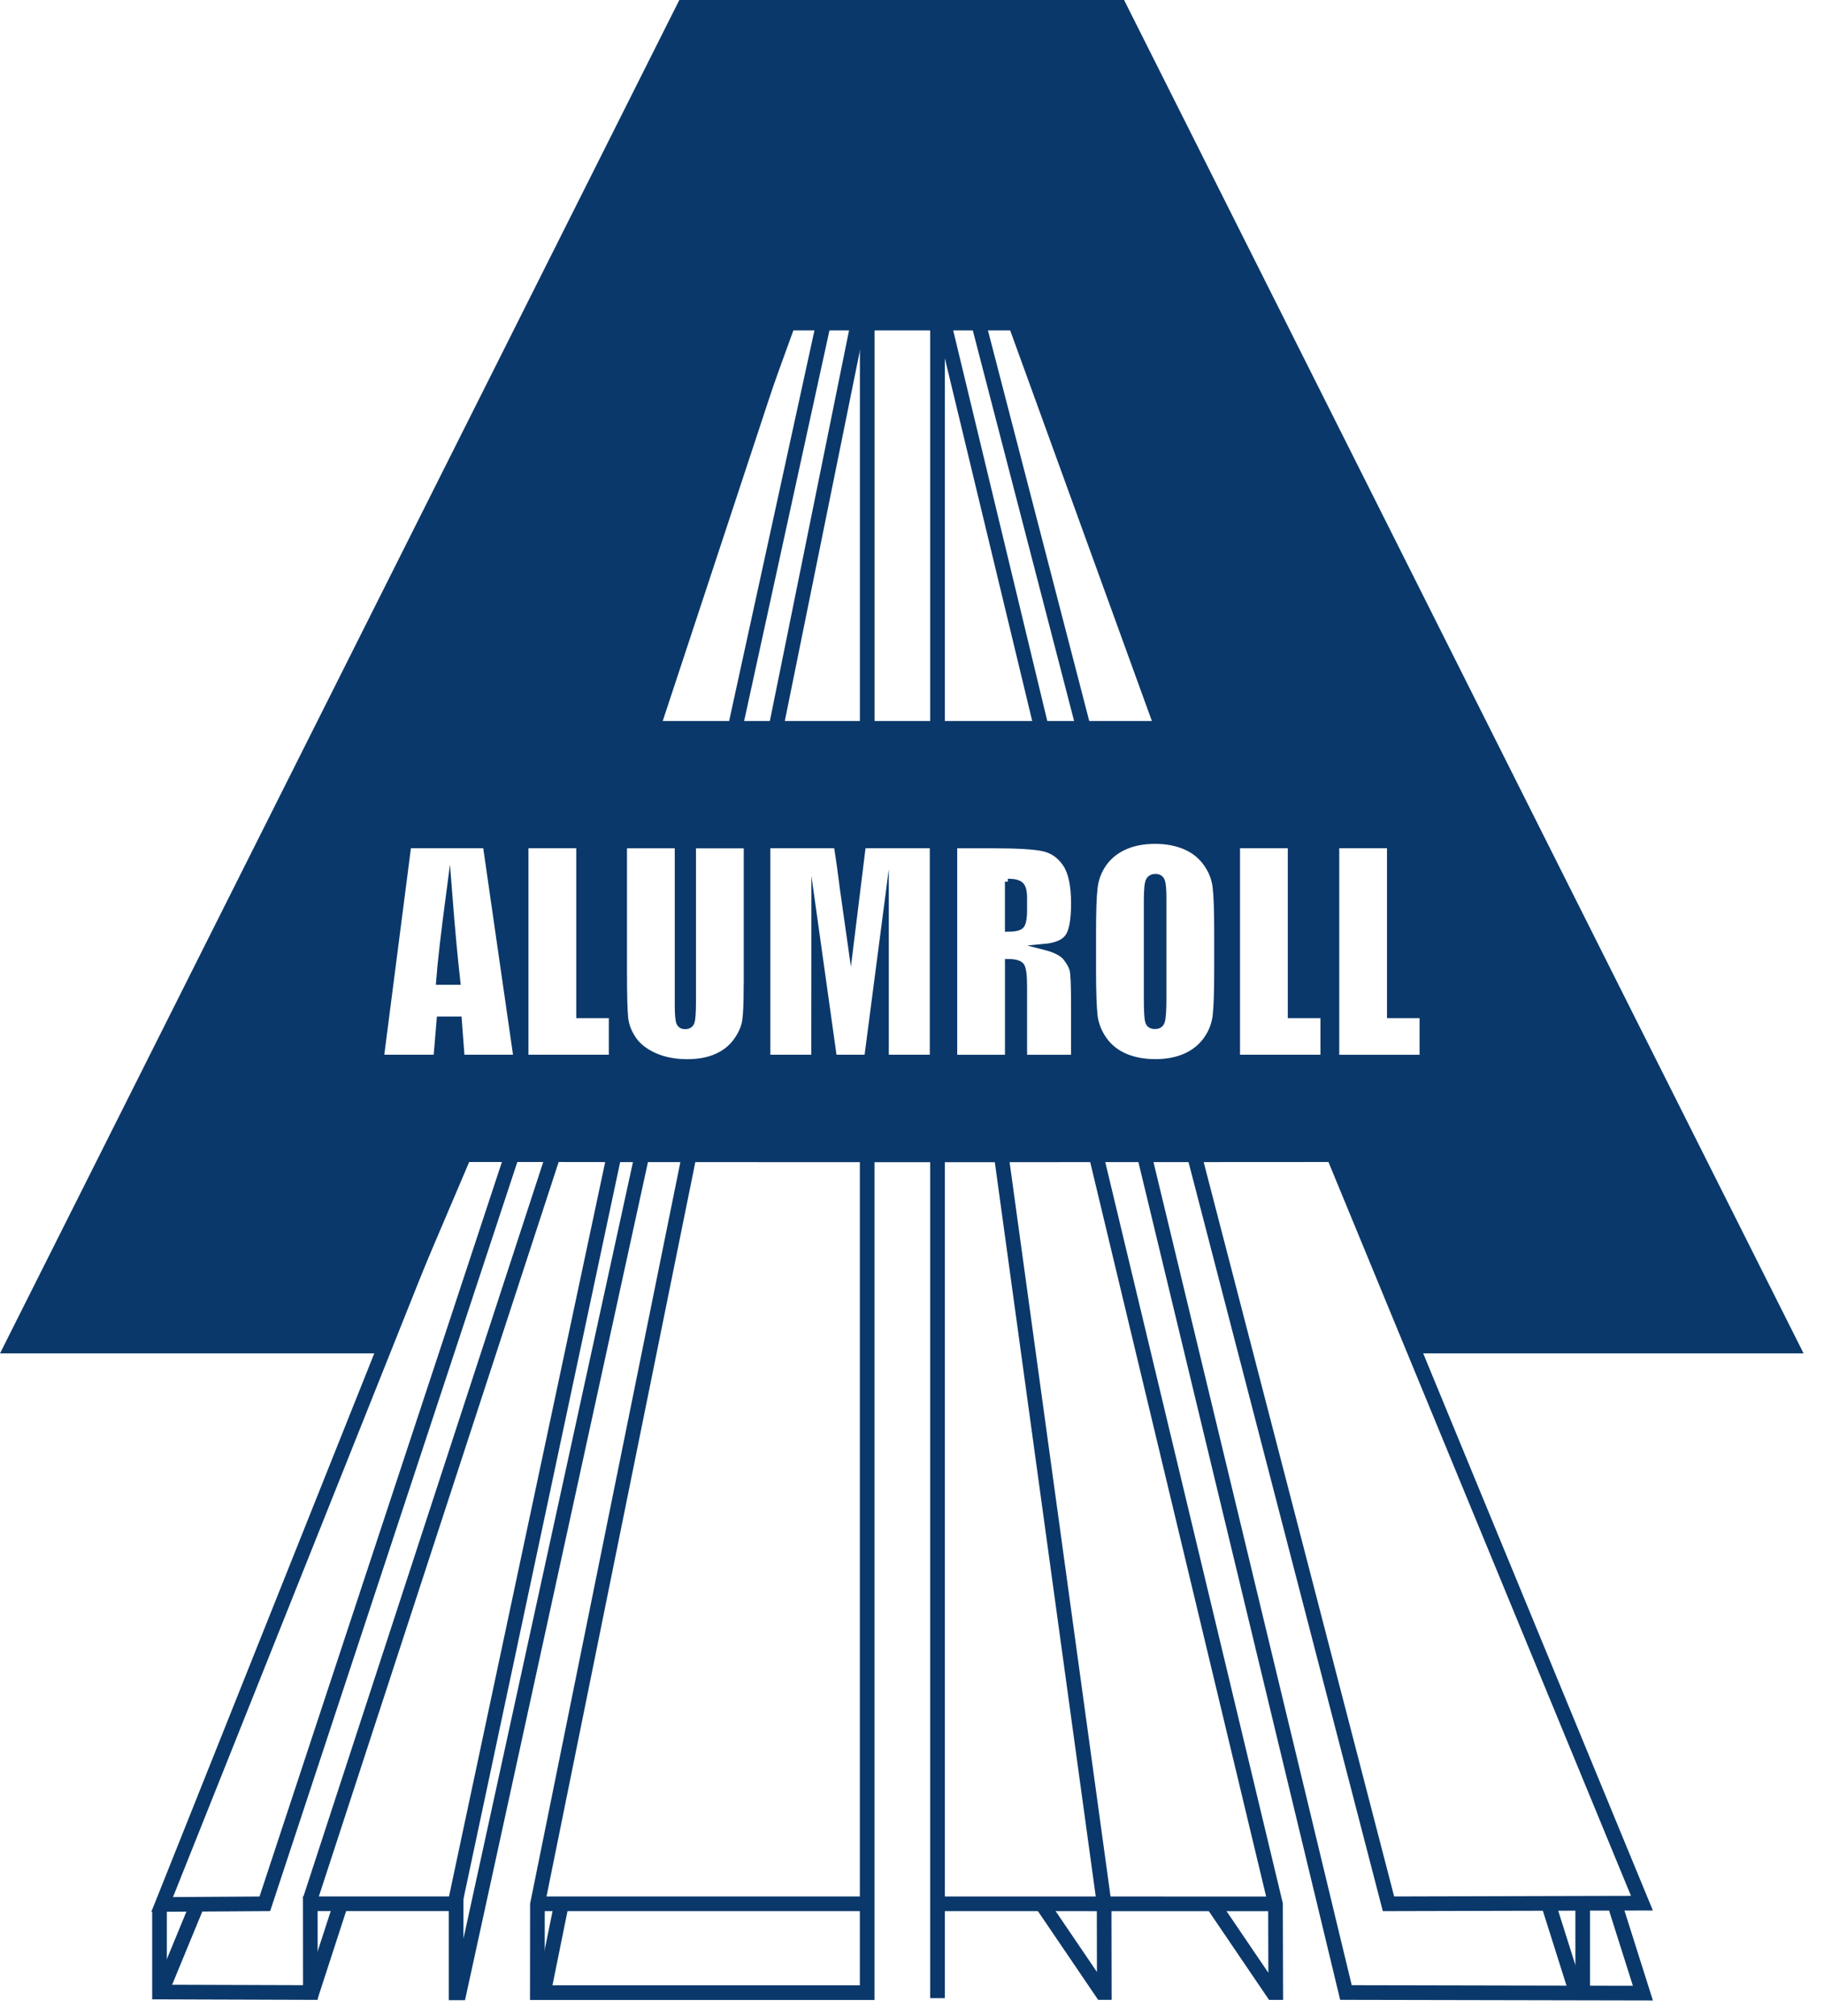 <svg width="86" height="95" viewBox="0 0 86 95" fill="none" xmlns="http://www.w3.org/2000/svg">
<path d="M22.024 53.755L7.646 89.756L12.487 89.725L24.361 53.755" stroke="#0B386A" stroke-width="0.691" stroke-miterlimit="22.926"/>
<path d="M38.625 10.53L30.837 34.121" stroke="#0B386A" stroke-width="0.691" stroke-miterlimit="22.926"/>
<path d="M40.889 34.12V15.434" stroke="#0B386A" stroke-width="0.691" stroke-miterlimit="22.926"/>
<path d="M36.622 34.12L40.412 15.434L40.889 13.082" stroke="#0B386A" stroke-width="0.691" stroke-miterlimit="22.926"/>
<path d="M40.887 53.755V93.912H25.335L25.339 89.756L32.637 53.755" stroke="#0B386A" stroke-width="0.691" stroke-miterlimit="22.926"/>
<path d="M26.484 89.679L25.595 94.063" stroke="#0B386A" stroke-width="0.691" stroke-miterlimit="22.926"/>
<path d="M26.306 53.755L14.614 89.551" stroke="#0B386A" stroke-width="0.691" stroke-miterlimit="22.926"/>
<path d="M14.648 94.093L16.066 89.732" stroke="#0B386A" stroke-width="0.691" stroke-miterlimit="22.926"/>
<path d="M9.316 89.723L7.562 93.976" stroke="#0B386A" stroke-width="0.691" stroke-miterlimit="22.926"/>
<path d="M39.858 10.521L34.701 34.12" stroke="#0B386A" stroke-width="0.691" stroke-miterlimit="22.926"/>
<path d="M7.521 90.016V93.883L14.633 93.906L14.63 89.723H21.506V93.922H21.647L30.419 53.753" stroke="#0B386A" stroke-width="0.691" stroke-miterlimit="22.926"/>
<path d="M47.113 53.753L52.059 89.723L52.067 93.906H51.96L49.118 89.723" stroke="#0B386A" stroke-width="0.691" stroke-miterlimit="22.926"/>
<path d="M74.624 93.905V89.585" stroke="#0B386A" stroke-width="0.691" stroke-miterlimit="22.926"/>
<path d="M51.514 53.755L60.138 89.74L60.15 93.908H60.017L57.177 89.725" stroke="#0B386A" stroke-width="0.691" stroke-miterlimit="22.926"/>
<path d="M29.102 53.755L21.471 89.626" stroke="#0B386A" stroke-width="0.691" stroke-miterlimit="22.926"/>
<path d="M25.117 89.725H40.876" stroke="#0B386A" stroke-width="0.691" stroke-miterlimit="22.926"/>
<path d="M44.244 89.725L60.046 89.728" stroke="#0B386A" stroke-width="0.691" stroke-miterlimit="22.926"/>
<path d="M44.202 34.12V15.434" stroke="#0B386A" stroke-width="0.691" stroke-miterlimit="22.926"/>
<path d="M44.202 94.172V53.753" stroke="#0B386A" stroke-width="0.691" stroke-miterlimit="22.926"/>
<path d="M49.057 34.12L44.554 15.434" stroke="#0B386A" stroke-width="0.691" stroke-miterlimit="22.926"/>
<path d="M76.119 89.696L77.461 93.934L63.46 93.906L53.786 53.753" stroke="#0B386A" stroke-width="0.691" stroke-miterlimit="22.926"/>
<path d="M72.994 89.698L74.334 93.936" stroke="#0B386A" stroke-width="0.691" stroke-miterlimit="22.926"/>
<path d="M51.036 34.12L46.188 15.434" stroke="#0B386A" stroke-width="0.691" stroke-miterlimit="22.926"/>
<path d="M62.593 53.755L77.416 89.696L76.117 89.698L65.466 89.725L56.132 53.755" stroke="#0B386A" stroke-width="0.691" stroke-miterlimit="22.926"/>
<path fill-rule="evenodd" clip-rule="evenodd" d="M54.784 41.519C54.736 41.39 54.632 41.325 54.476 41.325C54.343 41.325 54.244 41.374 54.172 41.481C54.104 41.589 54.069 41.895 54.069 42.412V47.085C54.069 47.666 54.092 48.023 54.137 48.159C54.182 48.296 54.289 48.36 54.457 48.36C54.632 48.36 54.741 48.284 54.786 48.128C54.835 47.968 54.858 47.596 54.858 47.007V42.41C54.86 41.944 54.837 41.647 54.784 41.519ZM54.784 41.519C54.736 41.39 54.632 41.325 54.476 41.325C54.343 41.325 54.244 41.374 54.172 41.481C54.104 41.589 54.069 41.895 54.069 42.412V47.085C54.069 47.666 54.092 48.023 54.137 48.159C54.182 48.296 54.289 48.36 54.457 48.36C54.632 48.36 54.741 48.284 54.786 48.128C54.835 47.968 54.858 47.596 54.858 47.007V42.41C54.86 41.944 54.837 41.647 54.784 41.519ZM48.124 41.7C48.015 41.6 47.812 41.552 47.519 41.552V43.775C47.804 43.775 48.001 43.738 48.116 43.658C48.229 43.578 48.288 43.317 48.288 42.876V42.326C48.288 42.008 48.233 41.799 48.124 41.7ZM54.784 41.519C54.736 41.39 54.632 41.325 54.476 41.325C54.343 41.325 54.244 41.374 54.172 41.481C54.104 41.589 54.069 41.895 54.069 42.412V47.085C54.069 47.666 54.092 48.023 54.137 48.159C54.182 48.296 54.289 48.36 54.457 48.36C54.632 48.36 54.741 48.284 54.786 48.128C54.835 47.968 54.858 47.596 54.858 47.007V42.41C54.86 41.944 54.837 41.647 54.784 41.519ZM54.784 41.519C54.736 41.39 54.632 41.325 54.476 41.325C54.343 41.325 54.244 41.374 54.172 41.481C54.104 41.589 54.069 41.895 54.069 42.412V47.085C54.069 47.666 54.092 48.023 54.137 48.159C54.182 48.296 54.289 48.36 54.457 48.36C54.632 48.36 54.741 48.284 54.786 48.128C54.835 47.968 54.858 47.596 54.858 47.007V42.41C54.86 41.944 54.837 41.647 54.784 41.519ZM48.124 41.7C48.015 41.6 47.812 41.552 47.519 41.552V43.775C47.804 43.775 48.001 43.738 48.116 43.658C48.229 43.578 48.288 43.317 48.288 42.876V42.326C48.288 42.008 48.233 41.799 48.124 41.7ZM48.124 41.7C48.015 41.6 47.812 41.552 47.519 41.552V43.775C47.804 43.775 48.001 43.738 48.116 43.658C48.229 43.578 48.288 43.317 48.288 42.876V42.326C48.288 42.008 48.233 41.799 48.124 41.7ZM54.784 41.519C54.736 41.39 54.632 41.325 54.476 41.325C54.343 41.325 54.244 41.374 54.172 41.481C54.104 41.589 54.069 41.895 54.069 42.412V47.085C54.069 47.666 54.092 48.023 54.137 48.159C54.182 48.296 54.289 48.36 54.457 48.36C54.632 48.36 54.741 48.284 54.786 48.128C54.835 47.968 54.858 47.596 54.858 47.007V42.41C54.86 41.944 54.837 41.647 54.784 41.519ZM54.784 41.519C54.736 41.39 54.632 41.325 54.476 41.325C54.343 41.325 54.244 41.374 54.172 41.481C54.104 41.589 54.069 41.895 54.069 42.412V47.085C54.069 47.666 54.092 48.023 54.137 48.159C54.182 48.296 54.289 48.36 54.457 48.36C54.632 48.36 54.741 48.284 54.786 48.128C54.835 47.968 54.858 47.596 54.858 47.007V42.41C54.86 41.944 54.837 41.647 54.784 41.519ZM48.124 41.7C48.015 41.6 47.812 41.552 47.519 41.552V43.775C47.804 43.775 48.001 43.738 48.116 43.658C48.229 43.578 48.288 43.317 48.288 42.876V42.326C48.288 42.008 48.233 41.799 48.124 41.7ZM52.914 0.138H32.115L0.224 63.647H18.188L22.03 54.627H26.025L28.917 54.631H32.467L40.894 54.635H47.242L51.722 54.631H56.366L62.962 54.627H63.011L66.853 63.647H84.814L52.914 0.138ZM21.769 49.846L21.633 48.046H20.727L20.575 49.846H17.962L19.253 39.839H22.904L24.347 49.846H21.769ZM28.845 49.846H24.778V39.839H27.308V47.845H28.843V49.846H28.845ZM35.201 46.527C35.201 47.288 35.178 47.818 35.129 48.126C35.08 48.434 34.94 48.75 34.704 49.072C34.468 49.396 34.156 49.638 33.769 49.805C33.385 49.973 32.929 50.057 32.406 50.057C31.825 50.057 31.312 49.958 30.867 49.761C30.423 49.564 30.093 49.304 29.873 48.99C29.652 48.67 29.523 48.337 29.481 47.984C29.444 47.635 29.424 46.894 29.424 45.764V39.841H31.952V47.346C31.952 47.783 31.975 48.06 32.02 48.183C32.065 48.304 32.16 48.366 32.297 48.366C32.461 48.366 32.562 48.302 32.609 48.169C32.654 48.033 32.677 47.717 32.677 47.219V39.845H35.205V46.527H35.201ZM43.977 49.846H41.768V43.09L40.886 49.846H39.32L38.394 43.246L38.39 49.846H36.182V39.839H39.449C39.548 40.444 39.646 41.15 39.749 41.967L40.11 44.512L40.687 39.839H43.977V49.846ZM50.252 45.136C50.423 45.353 50.529 45.546 50.572 45.729C50.612 45.909 50.636 46.402 50.636 47.208V49.848H48.288V46.523C48.288 45.987 48.247 45.653 48.167 45.528C48.083 45.4 47.87 45.335 47.521 45.335V49.848H44.994V39.841H46.784C47.974 39.841 48.783 39.89 49.204 39.986C49.626 40.081 49.973 40.319 50.238 40.711C50.503 41.099 50.638 41.721 50.638 42.574C50.638 43.352 50.542 43.876 50.357 44.144C50.168 44.413 49.799 44.573 49.243 44.625C49.743 44.752 50.076 44.922 50.252 45.136ZM30.528 34.121L33.966 24.648L33.978 24.617L37.311 15.433H47.726L54.507 34.119H30.528V34.121ZM57.386 45.698C57.386 46.704 57.363 47.416 57.318 47.834C57.273 48.251 57.129 48.635 56.885 48.98C56.641 49.326 56.315 49.593 55.904 49.778C55.49 49.963 55.011 50.055 54.464 50.055C53.944 50.055 53.476 49.967 53.062 49.794C52.649 49.618 52.313 49.357 52.063 49.008C51.812 48.655 51.66 48.274 51.611 47.865C51.566 47.451 51.539 46.73 51.539 45.7V43.989C51.539 42.983 51.562 42.271 51.611 41.854C51.656 41.437 51.8 41.052 52.04 40.707C52.284 40.362 52.61 40.095 53.025 39.909C53.435 39.724 53.918 39.633 54.464 39.633C54.985 39.633 55.453 39.72 55.867 39.894C56.28 40.069 56.612 40.331 56.865 40.68C57.117 41.033 57.269 41.413 57.314 41.823C57.363 42.236 57.386 42.958 57.386 43.988V45.698ZM62.395 49.846H58.328V39.839H60.856V47.845H62.395V49.846ZM63.007 49.846V39.839H65.534V47.845H67.069V49.848H63.007V49.846ZM54.476 41.325C54.343 41.325 54.244 41.374 54.172 41.481C54.104 41.589 54.069 41.895 54.069 42.412V47.085C54.069 47.666 54.092 48.023 54.137 48.159C54.182 48.296 54.289 48.36 54.457 48.36C54.632 48.36 54.741 48.284 54.786 48.128C54.835 47.968 54.858 47.596 54.858 47.007V42.41C54.858 41.942 54.835 41.645 54.782 41.517C54.736 41.39 54.632 41.325 54.476 41.325ZM47.519 41.552V43.775C47.804 43.775 48.001 43.738 48.116 43.658C48.229 43.578 48.288 43.317 48.288 42.876V42.326C48.288 42.01 48.235 41.801 48.124 41.704C48.013 41.602 47.812 41.552 47.519 41.552ZM20.698 46.275H21.568C21.439 45.14 21.311 43.742 21.18 42.068C20.926 43.988 20.763 45.386 20.698 46.275ZM48.124 41.7C48.015 41.6 47.812 41.552 47.519 41.552V43.775C47.804 43.775 48.001 43.738 48.116 43.658C48.229 43.578 48.288 43.317 48.288 42.876V42.326C48.288 42.008 48.233 41.799 48.124 41.7ZM54.784 41.519C54.736 41.39 54.632 41.325 54.476 41.325C54.343 41.325 54.244 41.374 54.172 41.481C54.104 41.589 54.069 41.895 54.069 42.412V47.085C54.069 47.666 54.092 48.023 54.137 48.159C54.182 48.296 54.289 48.36 54.457 48.36C54.632 48.36 54.741 48.284 54.786 48.128C54.835 47.968 54.858 47.596 54.858 47.007V42.41C54.86 41.944 54.837 41.647 54.784 41.519ZM54.784 41.519C54.736 41.39 54.632 41.325 54.476 41.325C54.343 41.325 54.244 41.374 54.172 41.481C54.104 41.589 54.069 41.895 54.069 42.412V47.085C54.069 47.666 54.092 48.023 54.137 48.159C54.182 48.296 54.289 48.36 54.457 48.36C54.632 48.36 54.741 48.284 54.786 48.128C54.835 47.968 54.858 47.596 54.858 47.007V42.41C54.86 41.944 54.837 41.647 54.784 41.519ZM48.124 41.7C48.015 41.6 47.812 41.552 47.519 41.552V43.775C47.804 43.775 48.001 43.738 48.116 43.658C48.229 43.578 48.288 43.317 48.288 42.876V42.326C48.288 42.008 48.233 41.799 48.124 41.7ZM48.124 41.7C48.015 41.6 47.812 41.552 47.519 41.552V43.775C47.804 43.775 48.001 43.738 48.116 43.658C48.229 43.578 48.288 43.317 48.288 42.876V42.326C48.288 42.008 48.233 41.799 48.124 41.7ZM54.784 41.519C54.736 41.39 54.632 41.325 54.476 41.325C54.343 41.325 54.244 41.374 54.172 41.481C54.104 41.589 54.069 41.895 54.069 42.412V47.085C54.069 47.666 54.092 48.023 54.137 48.159C54.182 48.296 54.289 48.36 54.457 48.36C54.632 48.36 54.741 48.284 54.786 48.128C54.835 47.968 54.858 47.596 54.858 47.007V42.41C54.86 41.944 54.837 41.647 54.784 41.519ZM54.784 41.519C54.736 41.39 54.632 41.325 54.476 41.325C54.343 41.325 54.244 41.374 54.172 41.481C54.104 41.589 54.069 41.895 54.069 42.412V47.085C54.069 47.666 54.092 48.023 54.137 48.159C54.182 48.296 54.289 48.36 54.457 48.36C54.632 48.36 54.741 48.284 54.786 48.128C54.835 47.968 54.858 47.596 54.858 47.007V42.41C54.86 41.944 54.837 41.647 54.784 41.519ZM48.124 41.7C48.015 41.6 47.812 41.552 47.519 41.552V43.775C47.804 43.775 48.001 43.738 48.116 43.658C48.229 43.578 48.288 43.317 48.288 42.876V42.326C48.288 42.008 48.233 41.799 48.124 41.7Z" fill="#0B386A"/>
<path d="M54.476 41.325C54.632 41.325 54.736 41.39 54.784 41.519C54.837 41.647 54.86 41.944 54.858 42.41M54.476 41.325C54.343 41.325 54.244 41.374 54.172 41.481C54.104 41.589 54.069 41.895 54.069 42.412V47.085C54.069 47.666 54.092 48.023 54.137 48.159C54.182 48.296 54.289 48.36 54.457 48.36C54.632 48.36 54.741 48.284 54.786 48.128C54.835 47.968 54.858 47.596 54.858 47.007V42.41M54.476 41.325C54.632 41.325 54.736 41.39 54.782 41.517C54.835 41.645 54.858 41.942 54.858 42.41M47.519 41.552C47.812 41.552 48.015 41.6 48.124 41.7C48.233 41.799 48.288 42.008 48.288 42.326M47.519 41.552V43.775C47.804 43.775 48.001 43.738 48.116 43.658C48.229 43.578 48.288 43.317 48.288 42.876V42.326M47.519 41.552C47.812 41.552 48.013 41.602 48.124 41.704C48.235 41.801 48.288 42.01 48.288 42.326M52.914 0.138H32.115L0.224 63.647H18.188L22.03 54.627H26.025L28.917 54.631H32.467L40.894 54.635H47.242L51.722 54.631H56.366L62.962 54.627H63.011L66.853 63.647H84.814L52.914 0.138ZM21.769 49.846L21.633 48.046H20.727L20.575 49.846H17.962L19.253 39.839H22.904L24.347 49.846H21.769ZM28.845 49.846H24.778V39.839H27.308V47.845H28.843V49.846H28.845ZM35.201 46.527C35.201 47.288 35.178 47.818 35.129 48.126C35.08 48.434 34.94 48.75 34.704 49.072C34.468 49.396 34.156 49.638 33.769 49.805C33.385 49.973 32.929 50.057 32.406 50.057C31.825 50.057 31.312 49.958 30.867 49.761C30.423 49.564 30.093 49.304 29.873 48.99C29.652 48.67 29.523 48.337 29.481 47.984C29.444 47.635 29.424 46.894 29.424 45.764V39.841H31.952V47.346C31.952 47.783 31.975 48.06 32.02 48.183C32.065 48.304 32.16 48.366 32.297 48.366C32.461 48.366 32.562 48.302 32.609 48.169C32.654 48.033 32.677 47.717 32.677 47.219V39.845H35.205V46.527H35.201ZM43.977 49.846H41.768V43.09L40.886 49.846H39.32L38.394 43.246L38.39 49.846H36.182V39.839H39.449C39.548 40.444 39.646 41.15 39.749 41.967L40.11 44.512L40.687 39.839H43.977V49.846ZM50.252 45.136C50.423 45.353 50.529 45.546 50.572 45.729C50.612 45.909 50.636 46.402 50.636 47.208V49.848H48.288V46.523C48.288 45.987 48.247 45.653 48.167 45.528C48.083 45.4 47.87 45.335 47.521 45.335V49.848H44.994V39.841H46.784C47.974 39.841 48.783 39.89 49.204 39.986C49.626 40.081 49.973 40.319 50.238 40.711C50.503 41.099 50.638 41.721 50.638 42.574C50.638 43.352 50.542 43.876 50.357 44.144C50.168 44.413 49.799 44.573 49.243 44.625C49.743 44.752 50.076 44.922 50.252 45.136ZM30.528 34.121L33.966 24.648L33.978 24.617L37.311 15.433H47.726L54.507 34.119H30.528V34.121ZM57.386 45.698C57.386 46.704 57.363 47.416 57.318 47.834C57.273 48.251 57.129 48.635 56.885 48.98C56.641 49.326 56.315 49.593 55.904 49.778C55.49 49.963 55.011 50.055 54.464 50.055C53.944 50.055 53.476 49.967 53.062 49.794C52.649 49.618 52.313 49.357 52.063 49.008C51.812 48.655 51.66 48.274 51.611 47.865C51.566 47.451 51.539 46.73 51.539 45.7V43.989C51.539 42.983 51.562 42.271 51.611 41.854C51.656 41.437 51.8 41.052 52.04 40.707C52.284 40.362 52.61 40.095 53.025 39.909C53.435 39.724 53.918 39.633 54.464 39.633C54.985 39.633 55.453 39.72 55.867 39.894C56.28 40.069 56.612 40.331 56.865 40.68C57.117 41.033 57.269 41.413 57.314 41.823C57.363 42.236 57.386 42.958 57.386 43.988V45.698ZM62.395 49.846H58.328V39.839H60.856V47.845H62.395V49.846ZM63.007 49.846V39.839H65.534V47.845H67.069V49.848H63.007V49.846ZM20.698 46.275H21.568C21.439 45.14 21.311 43.742 21.18 42.068C20.926 43.988 20.763 45.386 20.698 46.275Z" stroke="#0B386A" stroke-width="0.276" stroke-miterlimit="22.926"/>
</svg>
